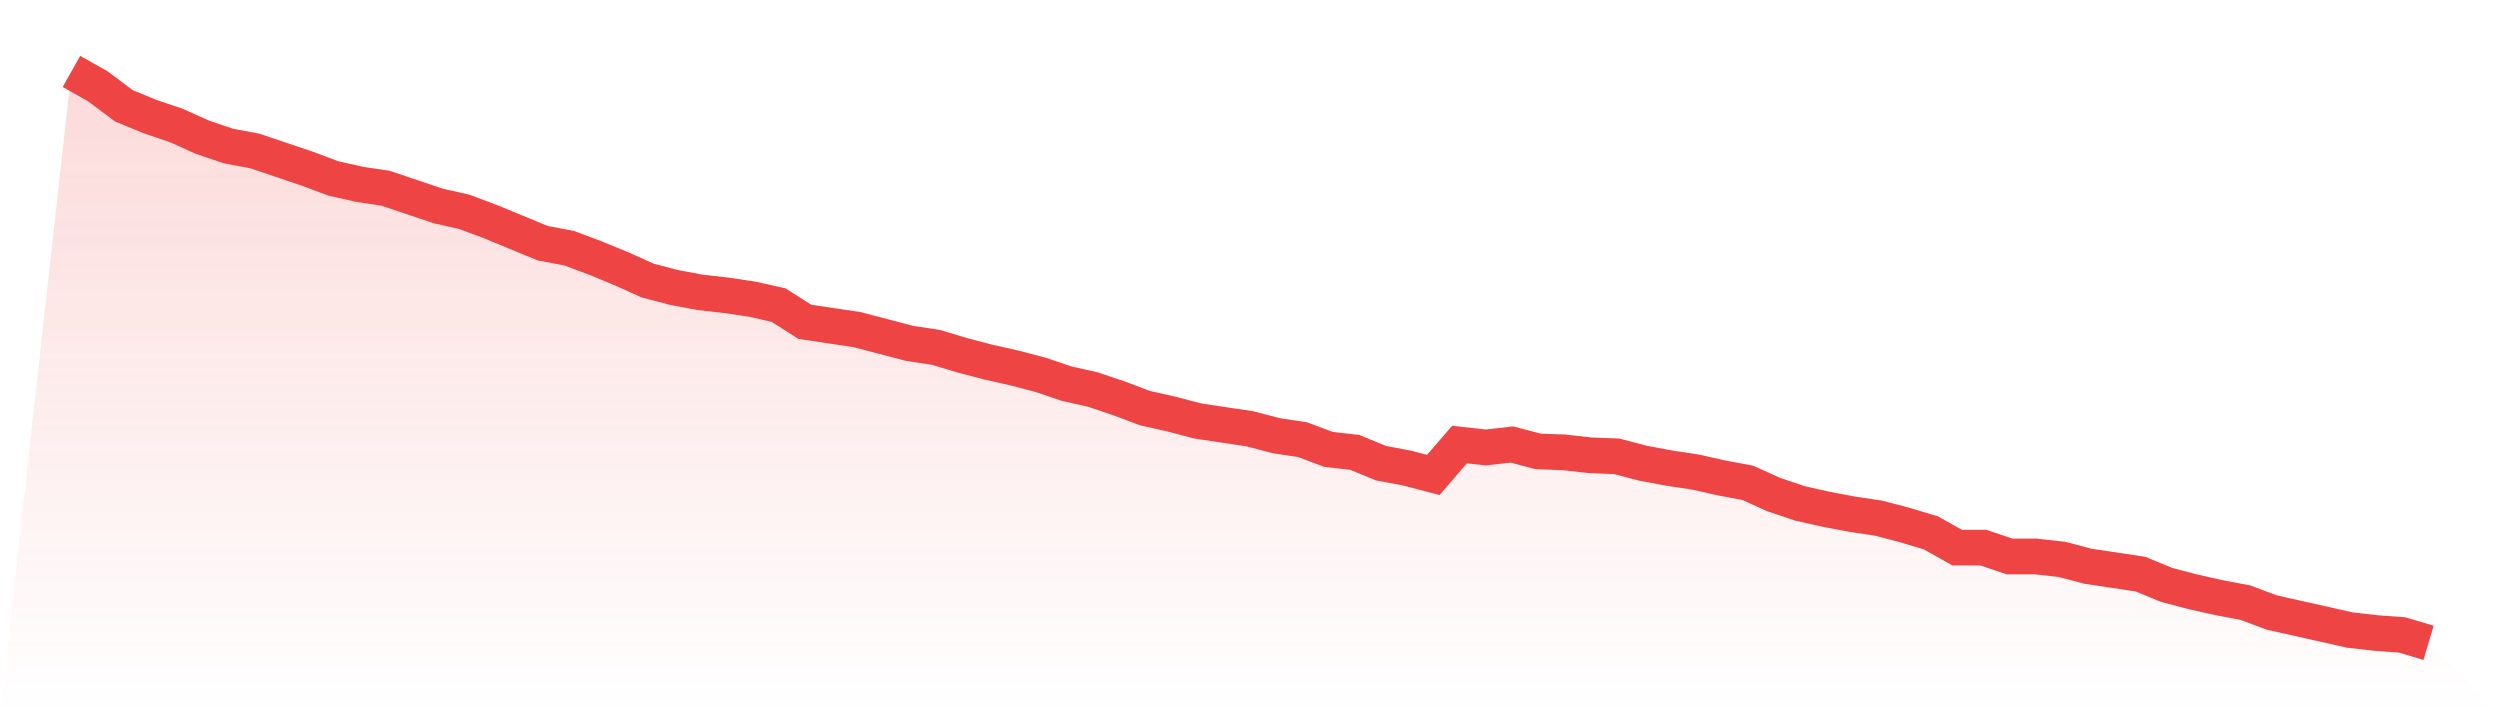 <svg viewBox="0 0 140 40" xmlns="http://www.w3.org/2000/svg">
<defs>
<linearGradient id="gradient" x1="0" x2="0" y1="0" y2="1">
<stop offset="0%" stop-color="#ef4444" stop-opacity="0.2"/>
<stop offset="100%" stop-color="#ef4444" stop-opacity="0"/>
</linearGradient>
</defs>
<path d="M4,4 L4,4 L5.467,4.825 L6.933,5.924 L8.4,6.529 L9.867,7.024 L11.333,7.684 L12.8,8.179 L14.267,8.454 L15.733,8.948 L17.2,9.443 L18.667,9.993 L20.133,10.323 L21.6,10.543 L23.067,11.038 L24.533,11.533 L26,11.863 L27.467,12.412 L28.933,13.017 L30.4,13.622 L31.867,13.897 L33.333,14.447 L34.8,15.052 L36.267,15.711 L37.733,16.096 L39.2,16.371 L40.667,16.536 L42.133,16.756 L43.6,17.086 L45.067,18.021 L46.533,18.241 L48,18.46 L49.467,18.845 L50.933,19.23 L52.4,19.45 L53.867,19.89 L55.333,20.275 L56.8,20.605 L58.267,20.99 L59.733,21.485 L61.2,21.814 L62.667,22.309 L64.133,22.859 L65.6,23.189 L67.067,23.574 L68.533,23.794 L70,24.014 L71.467,24.399 L72.933,24.619 L74.4,25.168 L75.867,25.333 L77.333,25.938 L78.8,26.213 L80.267,26.598 L81.733,24.893 L83.2,25.058 L84.667,24.893 L86.133,25.278 L87.6,25.333 L89.067,25.498 L90.533,25.553 L92,25.938 L93.467,26.213 L94.933,26.433 L96.4,26.763 L97.867,27.038 L99.333,27.698 L100.8,28.192 L102.267,28.522 L103.733,28.797 L105.2,29.017 L106.667,29.402 L108.133,29.842 L109.6,30.667 L111.067,30.667 L112.533,31.162 L114,31.162 L115.467,31.326 L116.933,31.711 L118.4,31.931 L119.867,32.151 L121.333,32.756 L122.8,33.141 L124.267,33.471 L125.733,33.746 L127.2,34.296 L128.667,34.625 L130.133,34.955 L131.6,35.285 L133.067,35.45 L134.533,35.56 L136,36 L140,40 L0,40 z" fill="url(#gradient)"/>
<path d="M4,4 L4,4 L5.467,4.825 L6.933,5.924 L8.4,6.529 L9.867,7.024 L11.333,7.684 L12.8,8.179 L14.267,8.454 L15.733,8.948 L17.2,9.443 L18.667,9.993 L20.133,10.323 L21.6,10.543 L23.067,11.038 L24.533,11.533 L26,11.863 L27.467,12.412 L28.933,13.017 L30.4,13.622 L31.867,13.897 L33.333,14.447 L34.8,15.052 L36.267,15.711 L37.733,16.096 L39.2,16.371 L40.667,16.536 L42.133,16.756 L43.6,17.086 L45.067,18.021 L46.533,18.241 L48,18.46 L49.467,18.845 L50.933,19.23 L52.4,19.45 L53.867,19.89 L55.333,20.275 L56.8,20.605 L58.267,20.99 L59.733,21.485 L61.2,21.814 L62.667,22.309 L64.133,22.859 L65.6,23.189 L67.067,23.574 L68.533,23.794 L70,24.014 L71.467,24.399 L72.933,24.619 L74.4,25.168 L75.867,25.333 L77.333,25.938 L78.8,26.213 L80.267,26.598 L81.733,24.893 L83.2,25.058 L84.667,24.893 L86.133,25.278 L87.6,25.333 L89.067,25.498 L90.533,25.553 L92,25.938 L93.467,26.213 L94.933,26.433 L96.4,26.763 L97.867,27.038 L99.333,27.698 L100.8,28.192 L102.267,28.522 L103.733,28.797 L105.2,29.017 L106.667,29.402 L108.133,29.842 L109.6,30.667 L111.067,30.667 L112.533,31.162 L114,31.162 L115.467,31.326 L116.933,31.711 L118.4,31.931 L119.867,32.151 L121.333,32.756 L122.8,33.141 L124.267,33.471 L125.733,33.746 L127.2,34.296 L128.667,34.625 L130.133,34.955 L131.6,35.285 L133.067,35.45 L134.533,35.56 L136,36" fill="none" stroke="#ef4444" stroke-width="2"/>
</svg>